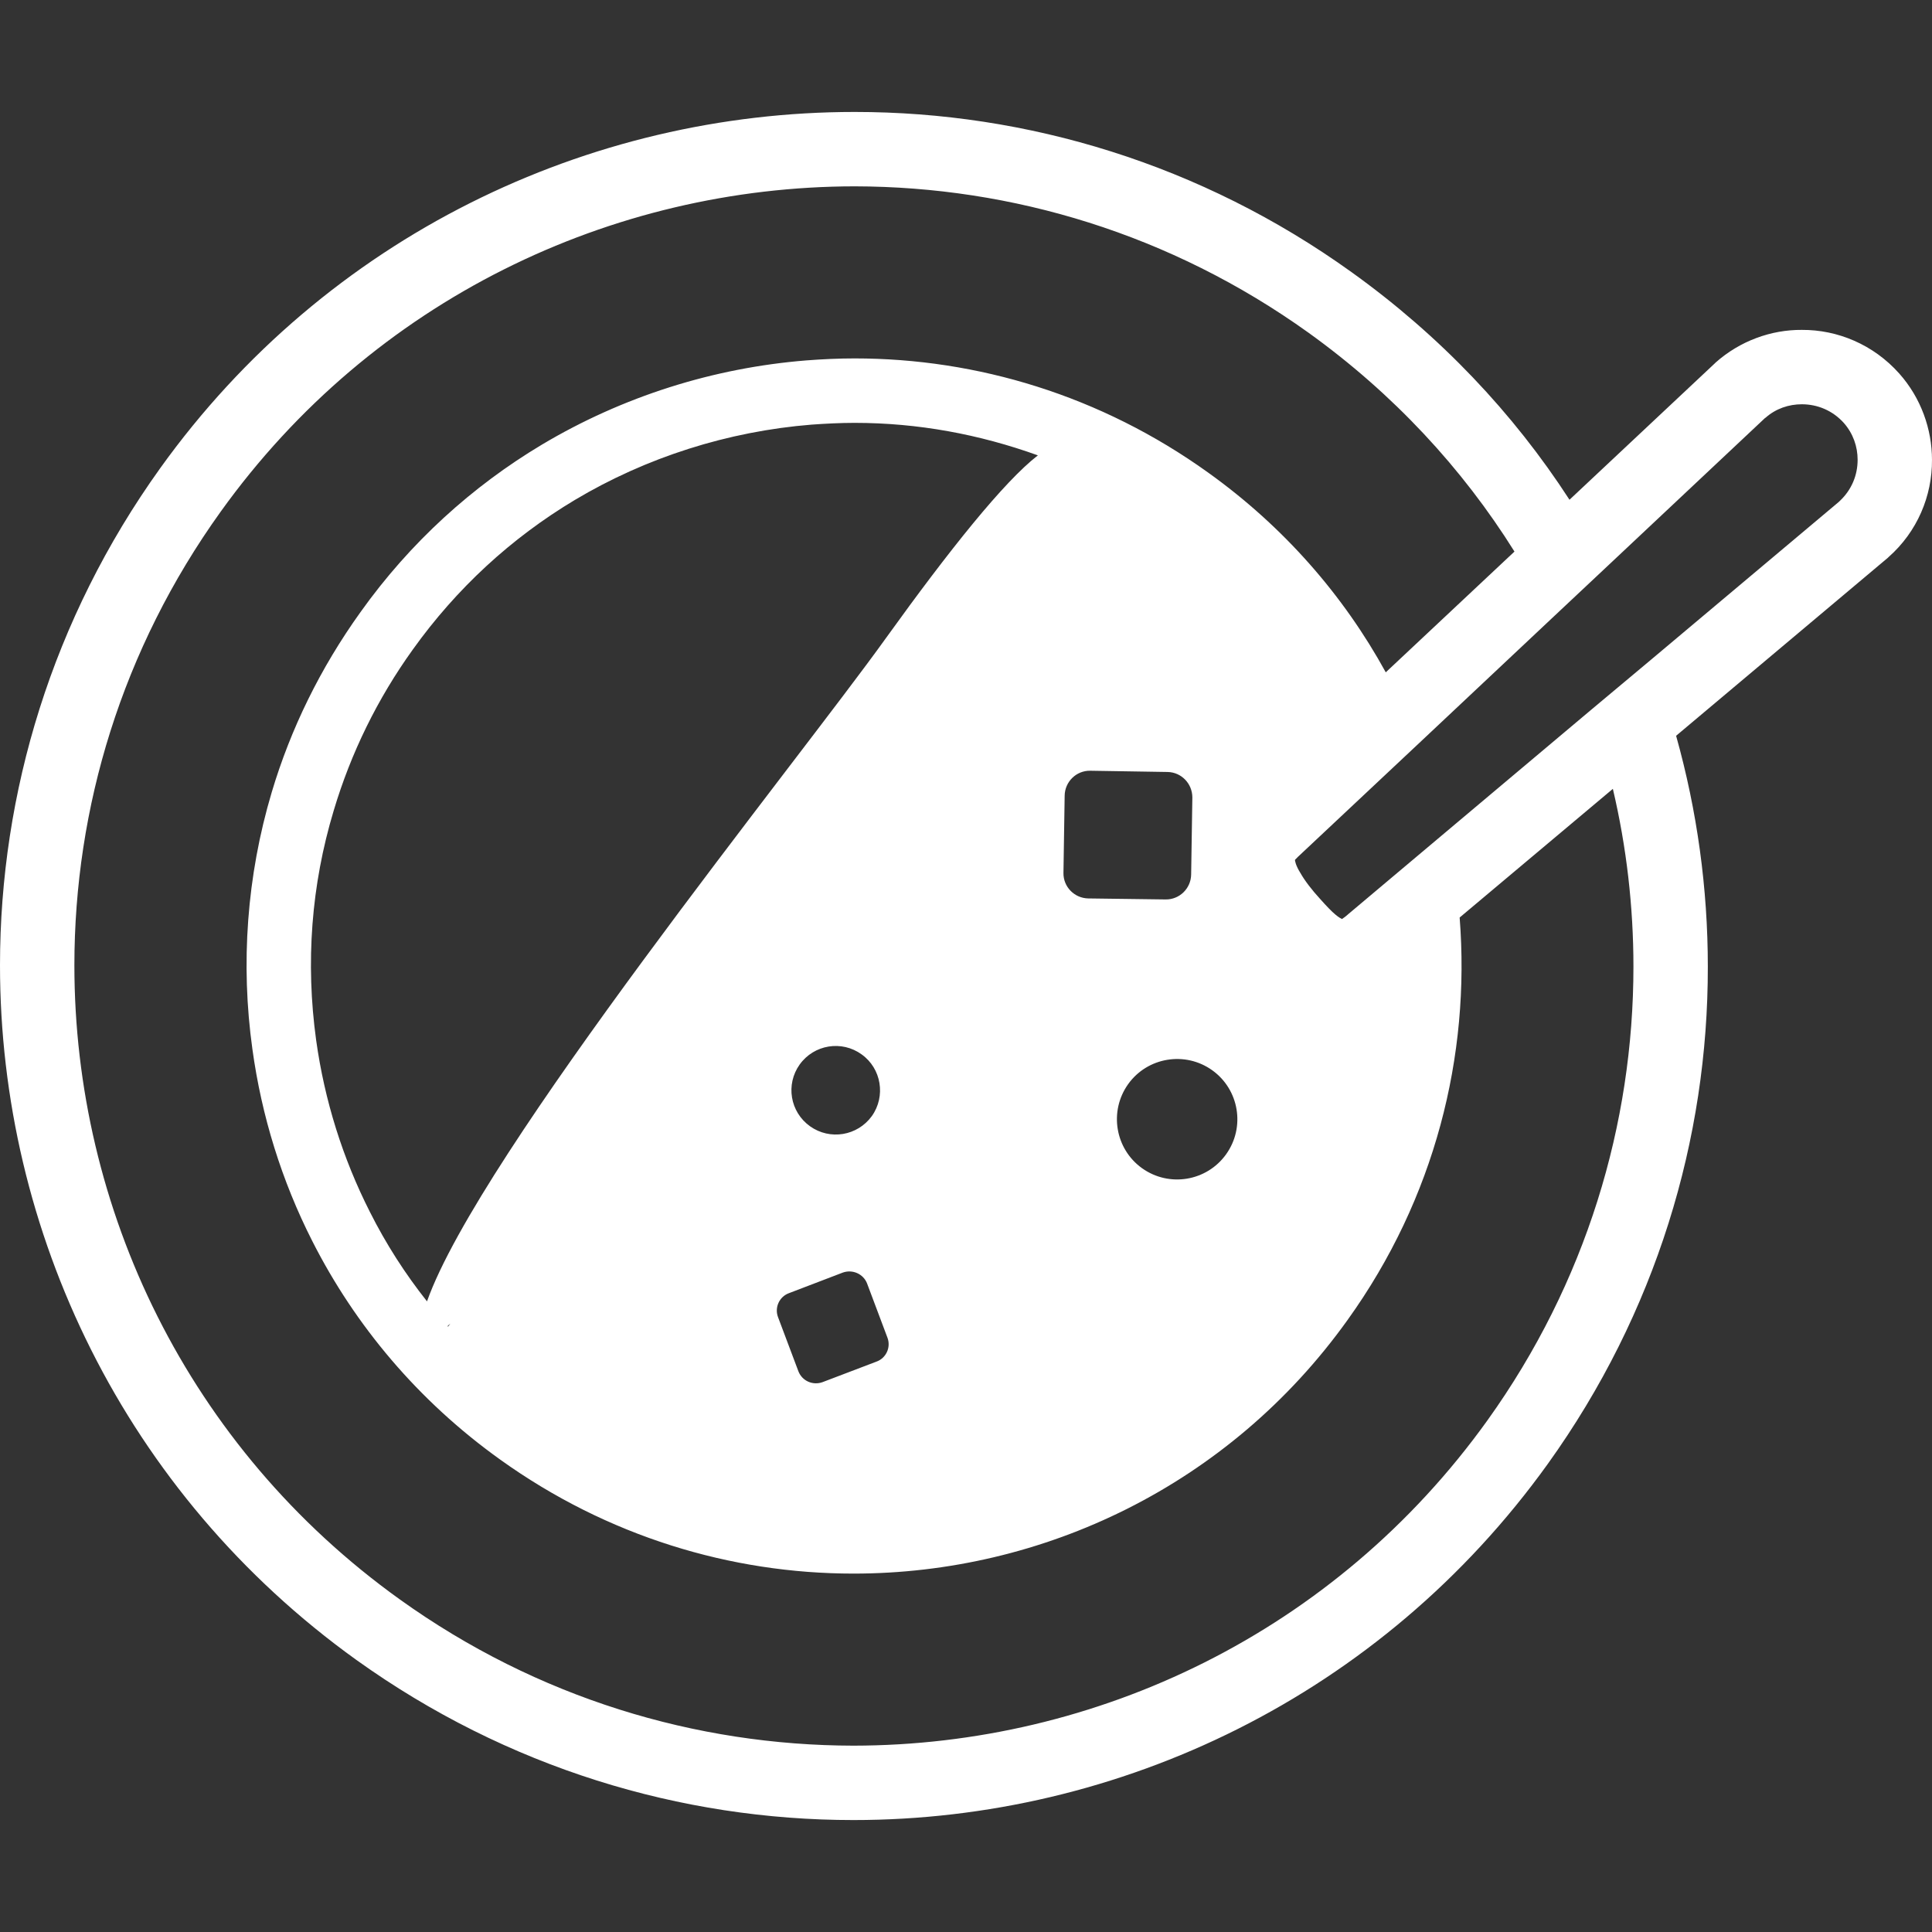 <?xml version="1.0" encoding="utf-8"?>
<!-- Generator: Adobe Illustrator 15.0.2, SVG Export Plug-In  -->
<!DOCTYPE svg PUBLIC "-//W3C//DTD SVG 1.1//EN" "http://www.w3.org/Graphics/SVG/1.1/DTD/svg11.dtd">
<svg version="1.1"
	 xmlns="http://www.w3.org/2000/svg" xmlns:xlink="http://www.w3.org/1999/xlink" xmlns:a="http://ns.adobe.com/AdobeSVGViewerExtensions/3.0/"
	 x="0px" y="0px" width="600px" height="600px" viewBox="0 -34.767 600 600" enable-background="new 0 -34.767 600 600"
	 xml:space="preserve">
<rect x="0" y="-34.767" width="600" height="600" fill="#333333" stroke="none"/>
<defs>
</defs>
<path fill="#FFFFFF" d="M589.834,81.239c-8.02-9.005-19.17-13.625-30.261-13.555c-9.476-0.07-19.186,3.39-26.798,10.165
	l-0.156,0.165l-45.2,42.421c-17.4-26.876-40.111-50.902-67.692-70.691C372.991,16.18,318.94,0,265.424,0
	c-82.54,0-163.937,38.498-215.683,110.653C16.179,157.466,0,211.532,0,265.034c0,82.477,38.513,163.864,110.653,215.69
	c46.83,33.563,100.879,49.743,154.396,49.743c82.461,0,163.856-38.506,215.667-110.653c33.579-46.814,49.742-100.872,49.664-154.389
	c0-24.253-3.305-48.356-9.851-71.686l65.766-55.287l0.155-0.157c9.006-7.924,13.627-19.092,13.548-30.259
	C599.998,98.569,596.615,88.859,589.834,81.239z M461.938,406.336c-47.284,65.913-121.507,100.949-196.889,101.028
	c-48.896-0.077-98.186-14.784-140.911-45.437C58.216,414.653,23.101,340.422,23.101,265.034c0-48.89,14.707-98.092,45.437-140.904
	C115.819,58.216,190.044,23.18,265.425,23.101c48.897,0.079,98.106,14.786,140.912,45.436c26.344,18.935,47.815,42.116,63.995,67.99
	l-39.97,37.502c-13.095-23.875-31.638-45.2-55.209-62.068c-33.267-23.87-71.687-35.42-109.729-35.42
	c-4.996,0-10.008,0.234-15.005,0.619c-28.802,2.311-56.994,11.168-82.162,26.18c-21.489,12.858-40.815,30.259-56.29,51.974
	c-12.546,17.479-21.723,36.343-27.564,55.905c-7.784,26.101-9.712,53.361-6.015,79.854c2.851,20.705,9.085,40.886,18.638,59.672
	c13.249,26.102,32.796,49.507,58.294,67.763c33.267,23.868,71.686,35.42,109.729,35.42c58.748,0,116.651-27.338,153.457-78.773
	c27.111-37.729,38.184-82.006,34.802-124.975l47.582-39.962c4.244,18.02,6.39,36.579,6.39,55.209
	C507.278,314.322,492.572,363.602,461.938,406.336z M350.359,301.917c5.999-8.388,17.715-10.313,26.109-4.307
	c8.395,6.014,10.321,17.714,4.307,26.101c-6.014,8.404-17.714,10.329-26.109,4.315C346.289,322.02,344.362,310.321,350.359,301.917z
	 M337.972,244.25c-4.323-0.078-7.783-3.618-7.706-7.933l0.376-24.026c0.079-4.307,3.633-7.776,7.94-7.698l24.026,0.384
	c4.307,0.085,7.689,3.625,7.689,7.932l-0.376,23.949c-0.077,4.315-3.634,7.776-7.94,7.705L337.972,244.25z M261.729,360.448
	c3.007-1.08,6.39,0.383,7.55,3.382l6.312,16.791c1.159,2.999-0.376,6.39-3.384,7.471l-16.789,6.39
	c-3.007,1.074-6.313-0.384-7.472-3.391l-6.312-16.781c-1.159-3.008,0.391-6.391,3.383-7.471L261.729,360.448z M248.338,295.84
	c4.465-6.233,13.095-7.62,19.249-3.155c6.156,4.386,7.549,13.007,3.164,19.17c-4.48,6.163-13.016,7.549-19.186,3.155
	C245.331,310.547,243.952,302.004,248.338,295.84z M275.135,163.402c-27.189,37.957-126.283,160.16-142.524,205.979
	c-6.781-8.552-12.717-17.792-17.714-27.729c-8.473-16.704-14.096-34.644-16.711-53.36c-3.32-24.096-1.551-48.122,5.467-71.38
	c5.31-17.784,13.547-34.652,24.558-49.97c13.563-18.943,30.493-34.574,50.291-46.43c22.178-13.242,47.58-21.325,73.533-23.407
	c4.385-0.313,8.927-0.548,13.391-0.548c19.641,0,38.732,3.547,56.9,10.093C311.784,114.81,294.916,135.907,275.135,163.402z
	 M139.847,376.304l-0.704,0.924c-0.079-0.07-0.079-0.07-0.157-0.149C139.22,376.844,139.534,376.54,139.847,376.304z
	 M571.352,120.817c-0.078,0.079-0.155,0.149-0.234,0.234l-58.372,49.054l-18.857,15.779l-44.669,37.574l-30.478,25.646l-0.078,0.07
	c-0.846,0.768-1.55,1.237-1.926,1.472c-0.313-0.164-1.004-0.54-1.927-1.308c-1.237-1.01-2.851-2.701-4.776-4.863
	c-2.616-2.842-4.856-5.771-6.155-8.082c-1.473-2.31-1.77-3.923-1.692-4.08v-0.078l0.768-0.768l0.141-0.157l0.094-0.078
	l37.573-35.264l41.114-38.654l17.557-16.484l48.662-45.734l0.235-0.157c3.227-2.85,7.235-4.158,11.245-4.158
	c4.84,0,9.539,1.927,13.017,5.771c2.929,3.32,4.307,7.393,4.307,11.48C576.897,112.814,575.048,117.355,571.352,120.817z"/>
</svg>
